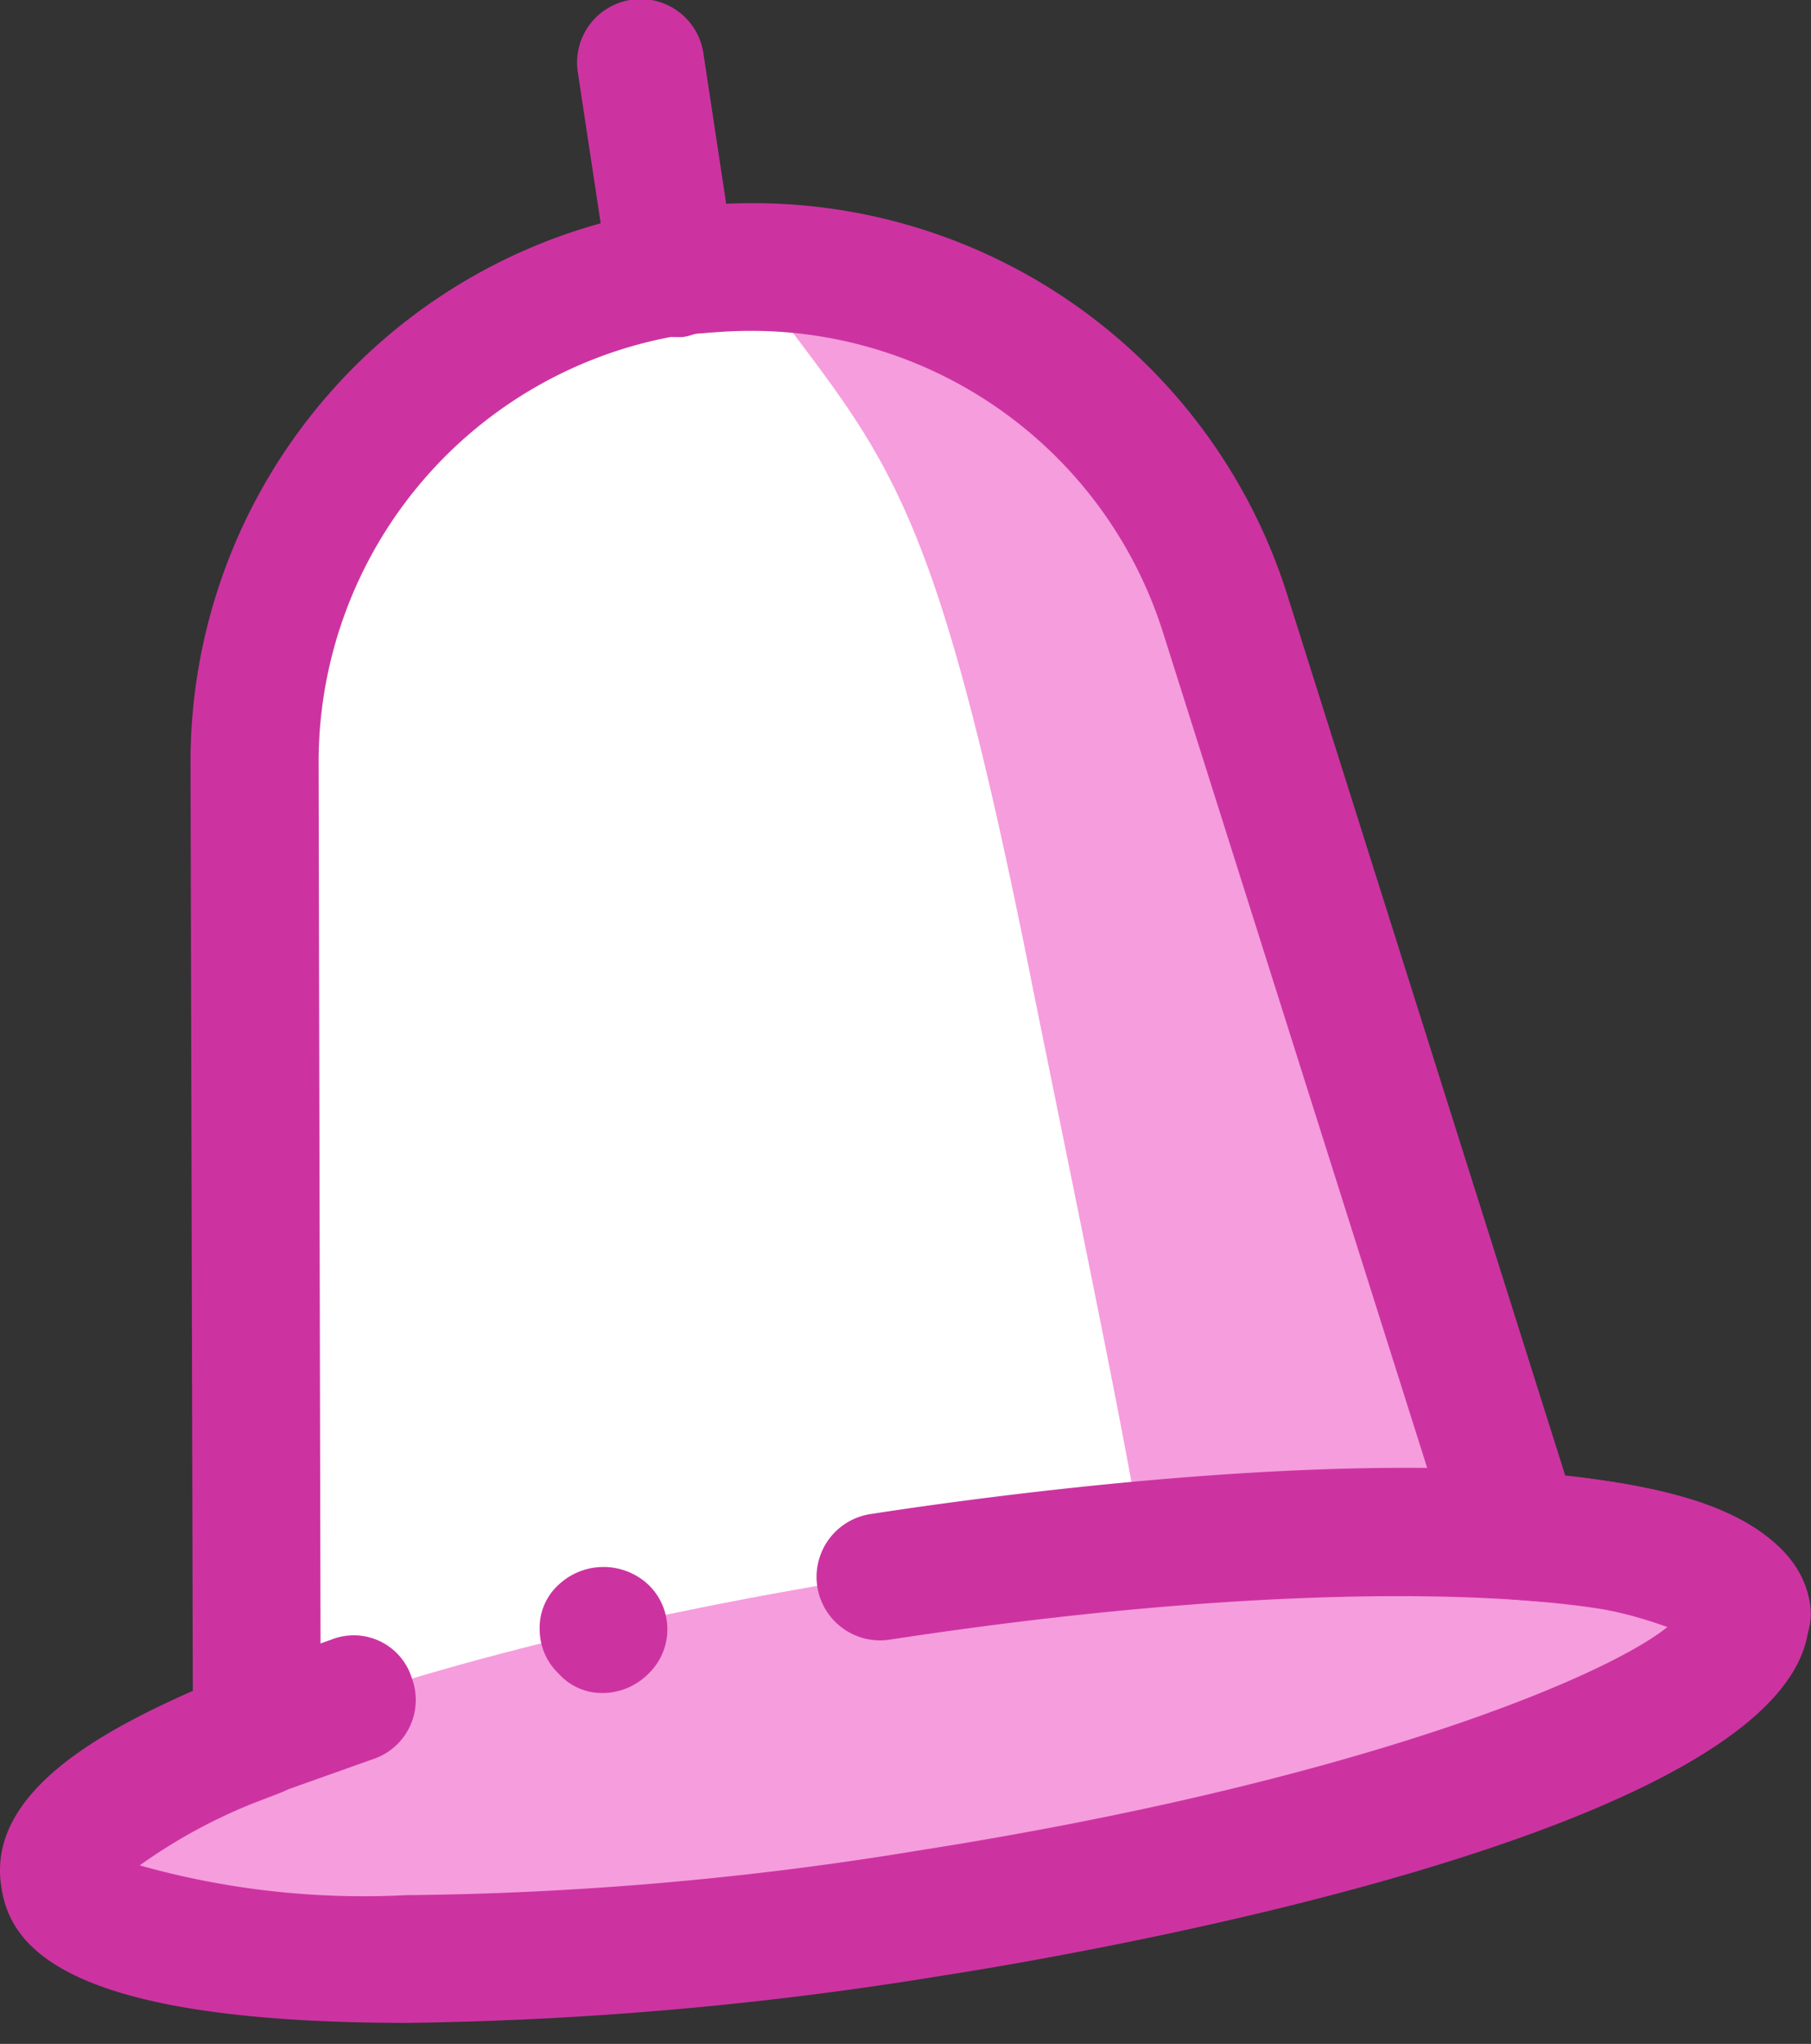 <svg xmlns="http://www.w3.org/2000/svg" width="44.313" height="50" viewBox="0 0 44.313 50"><rect x="0" y="0" width="44.313" height="50" fill="#333333" stroke="none"/><g transform="translate(-27.038 -11.654)"><path d="M66.337,55.3l-.729-.052L58.423,32.7A12.187,12.187,0,0,0,44.99,24.374h0A12.194,12.194,0,0,0,34.681,36.4l.052,23.69-.677.26C31.4,61.5,29.891,62.643,30,63.58c.364,2.291,9.84,2.655,21.243.885s20.306-5.05,19.941-7.341C71.023,56.187,69.2,55.562,66.337,55.3Z" transform="translate(-1.415 -6.032)" fill="#fff"/><path d="M44.881,50.422l-1.2-13.85a11.494,11.494,0,0,1,.156-3.54,12.178,12.178,0,0,1,7.5-8.851,14.527,14.527,0,0,0-2.6.1A12.288,12.288,0,0,0,38.425,36.365l.052,23.69-.677.26h0A9.335,9.335,0,0,0,44.881,50.422Z" transform="translate(-5.159 -5.995)" fill="#fff"/><path d="M20.826,0C9.324,0,0,1.865,0,4.165S9.324,8.331,20.826,8.331,41.653,6.466,41.653,4.165,32.329,0,20.826,0Z" transform="translate(27.974 53.424) rotate(-8.899)" fill="#f69ddd"/><path d="M86.211,56.585l.1.1Zm.156.156a.161.161,0,0,1,.052.1A.182.182,0,0,1,86.367,56.741ZM84.388,55.7c.052,0,.052,0,.1.052C84.44,55.751,84.388,55.751,84.388,55.7Zm1.406.573c.052.052.1.052.1.1A.112.112,0,0,0,85.794,56.272Zm.208.156.1.1A.112.112,0,0,0,86,56.428Zm-1.25-.625c.052,0,.052,0,.1.052C84.8,55.856,84.8,55.856,84.753,55.8Zm1.718,1.145c0,.052.052.1.052.208C86.523,57.053,86.471,57,86.471,56.949Zm-.885-.781c.052,0,.052.052.1.052A.161.161,0,0,0,85.586,56.168Zm-3.9-.885Zm-.729-.052L73.767,32.686A12.213,12.213,0,0,0,62,24.2c3.436,4.738,4.53,4.842,7.081,17.7,1.406,6.925,2.239,10.934,2.655,13.485A70.667,70.667,0,0,1,80.952,55.231Zm0,5.779A67.22,67.22,0,0,1,72.934,63.3C74.183,65.175,77.2,63.3,80.952,61.01Zm3.072-5.363h0Zm1.093.312c.052,0,.052,0,.1.052A.161.161,0,0,0,85.117,55.96Zm-.26-.1c.1.052.156.052.26.1C85.013,55.908,84.961,55.908,84.857,55.856Zm-.781-.208a.74.74,0,0,1,.312.1A.74.74,0,0,0,84.076,55.647Zm-2.4-.364a22.383,22.383,0,0,1,2.343.364A22.383,22.383,0,0,0,81.681,55.283Zm2.812.469a.4.4,0,0,1,.26.1C84.649,55.8,84.6,55.751,84.493,55.751Zm-2.812-.469c-.26,0-.469-.052-.729-.052h0ZM86.419,56.9a.051.051,0,0,0,.052.052Zm-1.2-.937a2.538,2.538,0,0,1,.364.156C85.482,56.064,85.326,56.012,85.221,55.96Zm1.3,1.2c.052.364-.469.833-1.354,1.354-1.458.781-2.864,1.666-4.217,2.5C84.545,59.656,86.679,58.251,86.523,57.157Zm-.833-.937a.182.182,0,0,1,.1.052C85.742,56.22,85.742,56.22,85.69,56.22Zm.26.1c.052,0,.052.052.1.052C86,56.376,85.95,56.376,85.95,56.324Zm.364.364.052.052A.051.051,0,0,1,86.315,56.689Zm-.156-.156a.051.051,0,0,1,.052.052A.051.051,0,0,1,86.159,56.532Z" transform="translate(-16.759 -6.013)" fill="#f69ddd"/><g transform="translate(27.038 16.624)"><path d="M37.015,65.716h0c-8.435,0-9.736-1.874-9.945-3.332-.364-2.291,2.447-3.8,4.686-4.79L31.7,34.945A13.673,13.673,0,0,1,43.315,21.356,14.724,14.724,0,0,1,45.45,21.2a13.706,13.706,0,0,1,13.069,9.528l6.821,21.607c2.5.26,5.571.885,5.936,3.124.833,5.363-17.546,8.539-21.243,9.112A87.623,87.623,0,0,1,37.015,65.716Zm-6.56-3.853a20.242,20.242,0,0,0,6.508.729A81.3,81.3,0,0,0,49.511,61.5c10.621-1.666,16.765-4.217,18.327-5.467a10.555,10.555,0,0,0-3.124-.625l-.677-.052a1.626,1.626,0,0,1-1.406-1.093L55.5,31.717a10.562,10.562,0,0,0-10.1-7.393c-.573,0-1.093.052-1.666.1a10.591,10.591,0,0,0-8.9,10.517l.052,23.69a1.569,1.569,0,0,1-.989,1.458l-.677.26A13.25,13.25,0,0,0,30.455,61.864Z" transform="translate(-27.038 -21.2)" fill="#cc33a1"/></g><g transform="translate(46.988 47.562)"><path d="M88.131,85.764a1.562,1.562,0,0,1-1.51-1.093c-1.145-.833-7.914-1.614-19.473.156a1.554,1.554,0,0,1-.469-3.072c3.7-.573,22.18-3.176,23.013,2.187a1.54,1.54,0,0,1-1.3,1.77A2.256,2.256,0,0,0,88.131,85.764Z" transform="translate(-65.354 -80.62)" fill="#cc33a1"/></g><g transform="translate(40.243 49.985)"><path d="M53.962,88.36a1.418,1.418,0,0,1-1.093-.469A1.5,1.5,0,0,1,52.4,86.8a1.418,1.418,0,0,1,.469-1.093,1.606,1.606,0,0,1,2.187,0,1.51,1.51,0,0,1,0,2.187A1.588,1.588,0,0,1,53.962,88.36Z" transform="translate(-52.4 -85.275)" fill="#cc33a1"/></g><g transform="translate(41.156 11.654)"><path d="M56.521,19.9a1.615,1.615,0,0,1-1.562-1.3l-.781-5.155a1.554,1.554,0,1,1,3.072-.469l.781,5.155a1.54,1.54,0,0,1-1.3,1.77Z" transform="translate(-54.154 -11.654)" fill="#cc33a1"/></g><g transform="translate(31.757 51.665)"><path d="M37.662,92.457A1.566,1.566,0,0,1,36.2,91.416a1.488,1.488,0,0,1,.937-1.979l2.343-.833a1.488,1.488,0,0,1,1.979.937,1.526,1.526,0,0,1-.937,1.979l-2.343.833A1.85,1.85,0,0,1,37.662,92.457Z" transform="translate(-36.101 -88.501)" fill="#cc33a1"/></g></g></svg>